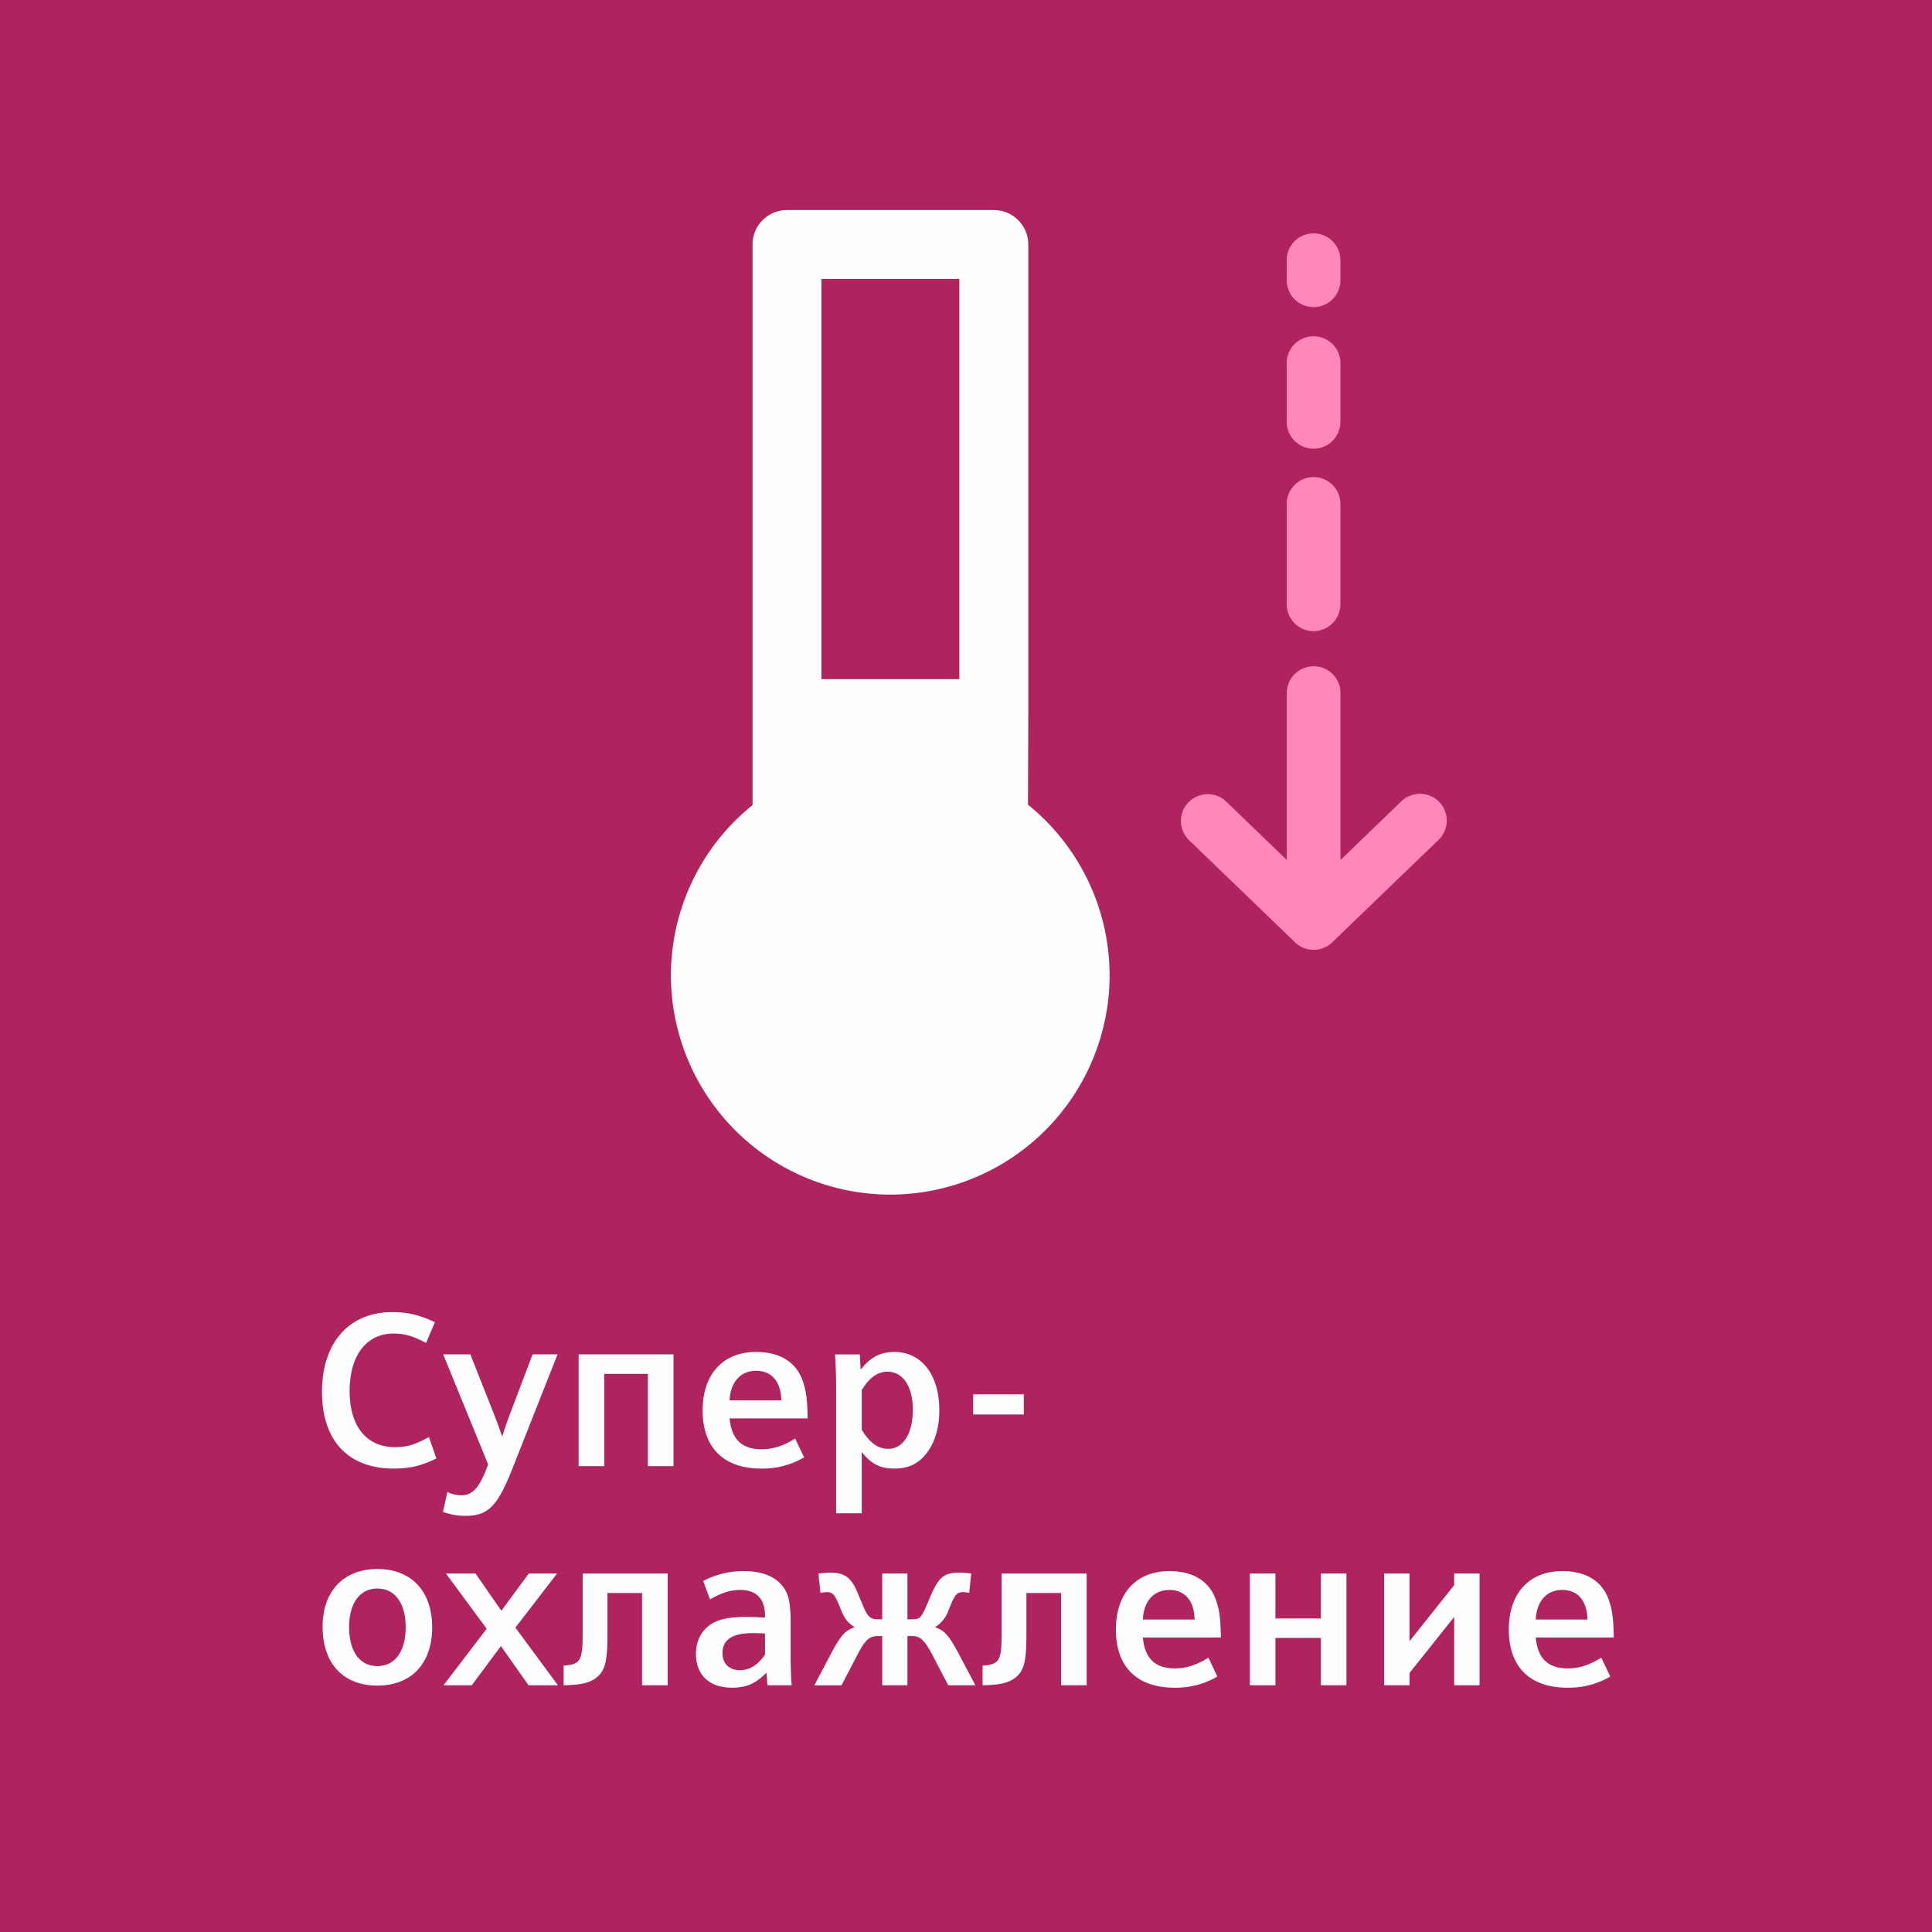 <svg xmlns="http://www.w3.org/2000/svg" width="48" height="48" fill="none" viewBox="0 0 48 48"><rect x="0" y="0" width="48" height="48" fill="#333333" stroke="none"/><g fill-rule="evenodd" clip-path="url(#a)" clip-rule="evenodd"><path fill="#AF235F" d="M0 48h48V0H0v48Z"/><path fill="#FF87BA" d="M32.635 23.598a.65.65 0 0 1-.464-.19l-2.638-2.542a.666.666 0 0 1 .925-.958l1.513 1.459v-4.173a.667.667 0 0 1 1.333 0v4.173l1.513-1.46a.67.67 0 0 1 .943.018.668.668 0 0 1-.018.94l-2.639 2.543a.672.672 0 0 1-.162.117.705.705 0 0 1-.306.073Zm0-7.917a.667.667 0 0 1-.667-.665V12.52a.667.667 0 0 1 1.334 0v2.495a.666.666 0 0 1-.667.665Zm0-4.533a.667.667 0 0 1-.667-.665V8.986a.668.668 0 0 1 1.334 0v1.497a.667.667 0 0 1-.667.665Zm0-3.518a.668.668 0 0 1-.667-.665v-.5a.667.667 0 0 1 1.334 0v.5a.667.667 0 0 1-.667.665Z"/><path fill="#FEFEFE" d="m25.54 19.993.008-2.262V6.074a.857.857 0 0 0-.858-.855h-5.138a.855.855 0 0 0-.855.855v13.928a5.438 5.438 0 0 0-2.028 4.23 5.454 5.454 0 0 0 5.449 5.448 5.455 5.455 0 0 0 5.45-5.447 5.462 5.462 0 0 0-2.027-4.24Zm-5.132-3.12h3.427V6.93h-3.427v9.943ZM18.478 39.034c.436 0 .773.125.958.366.158.194.207.407.207.935v.828c0 .234.011.566.027.707h-.604l-.022-.314c-.267.27-.495.374-.86.374-.56 0-.893-.314-.893-.838 0-.349.158-.626.441-.779.185-.098.441-.141.822-.141.11 0 .202.005.452.017v-.054c0-.41-.212-.633-.615-.633-.24 0-.468.072-.751.235l-.17-.458a2.133 2.133 0 0 1 1.008-.245Zm20.336 0c.577 0 .975.24 1.144.68.096.258.129.49.136.97h-1.939c.05.522.305.767.8.767.278 0 .545-.087.828-.267l.224.469a2.029 2.029 0 0 1-1.068.277c-.93 0-1.453-.517-1.453-1.443 0-.903.506-1.453 1.328-1.453Zm-9.762 0c.578 0 .975.24 1.144.68.098.258.13.49.136.97h-1.938c.049.522.305.767.8.767.278 0 .544-.087.828-.267l.223.469a2.029 2.029 0 0 1-1.067.277c-.931 0-1.454-.517-1.454-1.443 0-.903.506-1.453 1.328-1.453Zm-19.676-.052c.844 0 1.361.55 1.361 1.448 0 .9-.517 1.448-1.36 1.448-.85 0-1.362-.548-1.362-1.464 0-.882.523-1.432 1.361-1.432Zm7.213.112v2.776h-.637v-2.292h-.86v1.024c0 .72-.066.942-.327 1.116-.163.103-.376.147-.762.152v-.488c.419-.029.473-.121.473-.813v-1.475h2.113Zm18.43 0v1.682l1.11-1.394v-.288h.631v2.776h-.631v-1.698l-1.11 1.393v.305h-.632v-2.776h.631Zm-3.331 0v1.116h1.127v-1.116h.637v2.776h-.637v-1.176h-1.127v1.176h-.637v-2.776h.637Zm-4.69 0v2.776h-.637v-2.292h-.86v1.024c0 .72-.065.942-.326 1.116-.164.103-.376.147-.763.152v-.488c.42-.029.474-.121.474-.813v-1.475H27Zm-15.184 0 .642.925.681-.925h.702l-1.034 1.344 1.056 1.432h-.73l-.686-.974-.724.974h-.702l1.073-1.404-1.013-1.372h.735Zm12.022-.022c.081 0 .163.005.294.022l-.05.48c-.081-.012-.114-.018-.157-.018-.11 0-.174.044-.234.17-.027.043-.033.059-.136.315a.82.82 0 0 1-.322.387c.229.081.332.19.55.588l.452.854h-.675l-.381-.73c-.207-.397-.31-.493-.523-.493h-.109v1.223h-.626v-1.223h-.092c-.234 0-.327.085-.54.494l-.38.73h-.675l.451-.855c.218-.398.322-.507.55-.588-.207-.142-.256-.218-.38-.534-.115-.283-.17-.338-.311-.338-.044 0-.076.006-.158.018l-.05-.48c.132-.017.213-.022.295-.022.25 0 .414.065.523.218.087.114.103.152.294.615.12.277.174.326.386.326h.087v-1.137h.626v1.137h.104c.223 0 .234-.016.452-.533s.348-.626.735-.626Zm-5.118 1.502c-.523 0-.768.158-.768.501 0 .256.169.42.43.42.245 0 .447-.126.626-.387v-.523c-.125-.01-.19-.01-.288-.01Zm-9.342-1.107c-.435 0-.702.364-.702.952 0 .61.261.975.702.975.436 0 .703-.365.703-.964s-.267-.963-.703-.963Zm29.438.035c-.386 0-.637.278-.659.735h1.285c-.01-.468-.24-.735-.626-.735Zm-9.762 0c-.386 0-.637.278-.658.735h1.285c-.011-.468-.24-.735-.627-.735Zm-17.366-5.853.555 1.404c.115.294.131.334.235.638.092-.284.12-.364.234-.665l.522-1.377h.62l-1.12 2.836c-.376.944-.605 1.176-1.171 1.176-.185 0-.332-.024-.556-.098l.11-.495a.817.817 0 0 0 .342.082c.294 0 .469-.202.67-.768l-1.116-2.733h.675Zm10.535-.06c.675 0 1.116.572 1.116 1.444 0 .457-.12.843-.348 1.11-.196.238-.436.343-.773.343-.349 0-.583-.12-.806-.414v1.525h-.637v-3.013a13.046 13.046 0 0 0-.027-.934h.615l.022.38c.25-.316.49-.44.838-.44Zm-3.435 0c.577 0 .974.24 1.143.68.098.258.13.49.136.97h-1.938c.049.523.305.768.8.768.278 0 .545-.087.828-.267l.223.468a2.029 2.029 0 0 1-1.067.278c-.931 0-1.454-.517-1.454-1.443 0-.904.506-1.454 1.329-1.454Zm-9.038-.99c.375 0 .67.07 1.056.25l-.218.517c-.31-.169-.539-.234-.811-.234-.67 0-1.089.545-1.089 1.426 0 .877.42 1.395 1.122 1.395.304 0 .495-.054.849-.252l.185.535c-.397.19-.664.25-1.062.25-1.132 0-1.78-.697-1.78-1.905 0-1.22.67-1.982 1.748-1.982Zm6.985 1.05v2.777h-.637v-2.292h-1.083v2.292h-.637v-2.777h2.357Zm5.32.43c-.246 0-.453.146-.643.458v.986c.201.326.403.473.659.473.37 0 .61-.38.61-.969 0-.582-.246-.947-.627-.947Zm3.383.563v.5h-1.258v-.5h1.258Zm-6.65-.585c-.387 0-.637.278-.66.735h1.286c-.011-.468-.24-.735-.626-.735Z"/></g><defs><clipPath id="a"><path fill="#fff" d="M0 0h48v48H0z"/></clipPath></defs></svg>